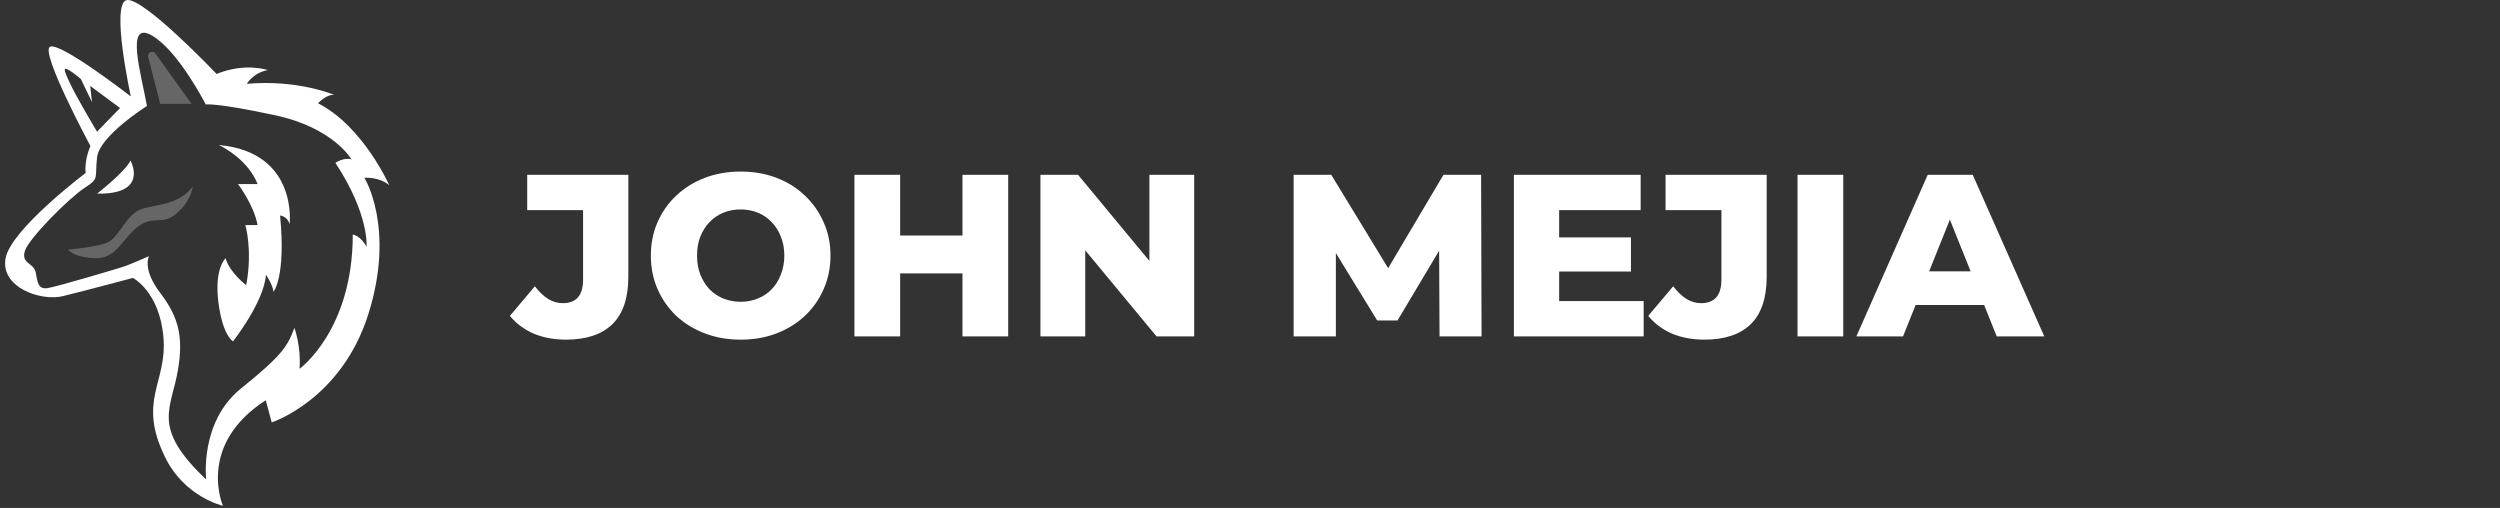 <?xml version="1.0" encoding="UTF-8"?>
<svg xmlns="http://www.w3.org/2000/svg" width="379" height="77" viewBox="0 0 379 77" fill="none">
  <rect x="0" y="0" width="379" height="77" fill="#333333" stroke="none"/>
  <path d="M85.805 51.49C84.008 51.49 82.375 51.187 80.905 50.58C79.458 49.95 78.257 49.052 77.3 47.885L81.08 43.405C81.733 44.245 82.41 44.887 83.11 45.33C83.81 45.75 84.545 45.96 85.315 45.96C87.368 45.96 88.395 44.77 88.395 42.39V31.855H79.925V26.5H95.255V41.97C95.255 45.167 94.45 47.558 92.84 49.145C91.23 50.708 88.885 51.49 85.805 51.49ZM112.287 51.49C110.327 51.49 108.519 51.175 106.862 50.545C105.206 49.915 103.759 49.028 102.522 47.885C101.309 46.718 100.364 45.365 99.687 43.825C99.011 42.285 98.672 40.593 98.672 38.75C98.672 36.907 99.011 35.215 99.687 33.675C100.364 32.135 101.309 30.793 102.522 29.65C103.759 28.483 105.206 27.585 106.862 26.955C108.519 26.325 110.327 26.01 112.287 26.01C114.271 26.01 116.079 26.325 117.712 26.955C119.369 27.585 120.804 28.483 122.017 29.65C123.231 30.793 124.176 32.135 124.852 33.675C125.552 35.215 125.902 36.907 125.902 38.75C125.902 40.593 125.552 42.297 124.852 43.86C124.176 45.4 123.231 46.742 122.017 47.885C120.804 49.028 119.369 49.915 117.712 50.545C116.079 51.175 114.271 51.49 112.287 51.49ZM112.287 45.75C113.221 45.75 114.084 45.587 114.877 45.26C115.694 44.933 116.394 44.467 116.977 43.86C117.584 43.23 118.051 42.483 118.377 41.62C118.727 40.757 118.902 39.8 118.902 38.75C118.902 37.677 118.727 36.72 118.377 35.88C118.051 35.017 117.584 34.282 116.977 33.675C116.394 33.045 115.694 32.567 114.877 32.24C114.084 31.913 113.221 31.75 112.287 31.75C111.354 31.75 110.479 31.913 109.662 32.24C108.869 32.567 108.169 33.045 107.562 33.675C106.979 34.282 106.512 35.017 106.162 35.88C105.836 36.72 105.672 37.677 105.672 38.75C105.672 39.8 105.836 40.757 106.162 41.62C106.512 42.483 106.979 43.23 107.562 43.86C108.169 44.467 108.869 44.933 109.662 45.26C110.479 45.587 111.354 45.75 112.287 45.75ZM145.912 26.5H152.842V51H145.912V26.5ZM136.462 51H129.532V26.5H136.462V51ZM146.402 41.445H135.972V35.705H146.402V41.445ZM157.73 51V26.5H163.435L176.945 42.81H174.25V26.5H181.04V51H175.335L161.825 34.69H164.52V51H157.73ZM196.114 51V26.5H201.819L211.969 43.16H208.959L218.829 26.5H224.534L224.604 51H218.234L218.164 36.195H219.249L211.864 48.585H208.784L201.189 36.195H202.519V51H196.114ZM235.878 35.985H247.253V41.165H235.878V35.985ZM236.368 45.645H249.178V51H229.508V26.5H248.723V31.855H236.368V45.645ZM258.378 51.49C256.582 51.49 254.948 51.187 253.478 50.58C252.032 49.95 250.83 49.052 249.873 47.885L253.653 43.405C254.307 44.245 254.983 44.887 255.683 45.33C256.383 45.75 257.118 45.96 257.888 45.96C259.942 45.96 260.968 44.77 260.968 42.39V31.855H252.498V26.5H267.828V41.97C267.828 45.167 267.023 47.558 265.413 49.145C263.803 50.708 261.458 51.49 258.378 51.49ZM272.506 51V26.5H279.436V51H272.506ZM281.426 51L292.241 26.5H299.066L309.916 51H302.706L294.236 29.895H296.966L288.496 51H281.426ZM287.341 46.24L289.126 41.13H301.096L302.881 46.24H287.341Z" fill="white"></path>
  <path d="M59 28.074C59 28.074 55.1 19.195 48.21 15.65C48.21 15.65 49.535 14.247 50.66 14.386C50.66 14.386 45.219 12.027 37.419 12.706C37.419 12.706 38.375 11.025 40.595 10.624C40.595 10.624 37.157 9.438 32.841 11.21C32.841 11.21 21.65 -0.536 19.199 0.019C16.748 0.559 19.831 14.617 19.831 14.617C19.831 14.617 9.179 6.355 7.591 7.079C6.004 7.804 13.711 22.139 13.711 22.139C13.711 22.139 12.755 24.22 12.986 26.224C12.986 26.224 1.61 34.78 0.84 39.188C0.069 43.582 6.189 45.709 9.549 44.892C12.894 44.075 20.154 42.133 20.154 42.133C20.154 42.133 24.193 44.214 24.779 51.15C25.365 58.087 20.787 60.677 25.041 69.34C28.016 75.382 33.797 76.677 33.797 76.677C33.797 76.677 29.758 67.475 40.286 60.677L41.196 64.037C41.196 64.037 51.801 60.584 55.871 47.528C59.956 34.471 55.239 26.949 55.239 26.949C55.239 26.949 57.459 26.764 59 28.074ZM10.536 12.474C10.196 11.734 9.564 10.44 9.919 10.424C10.474 10.424 12.262 11.981 12.262 11.981L13.942 15.48L13.68 13.029L18.197 16.374L14.713 19.966C14.713 19.966 11.491 14.586 10.536 12.474ZM55.562 37.416C54.699 35.735 53.481 35.55 53.481 35.55C53.481 50.117 45.404 55.913 45.404 55.913C45.681 52.553 44.633 49.701 44.633 49.701C43.585 52.507 42.814 53.833 36.525 58.904C30.22 63.991 31.253 72.685 31.253 72.685C22.821 64.715 26.012 62.033 26.999 55.96C27.769 51.197 27.184 48.206 24.317 44.445C21.619 40.899 22.497 39.034 22.59 38.834C22.42 38.895 19.584 40.16 18.798 40.406C17.981 40.684 8.686 43.443 7.237 43.674C5.772 43.905 5.695 42.811 5.418 41.316C5.14 39.82 3.244 40.051 3.738 38.14C4.231 36.244 10.505 29.986 12.817 28.49C15.129 26.995 14.343 27.119 14.713 23.866C15.068 20.598 22.282 16.066 22.282 16.066C21.372 11.118 18.968 3.056 23.006 5.368C27.045 7.68 31.192 15.835 31.192 15.835C31.192 15.835 32.795 15.557 41.689 17.469C50.568 19.365 53.297 24.174 53.297 24.174C52.248 23.773 50.846 24.683 50.846 24.683C56.056 32.606 55.562 37.416 55.562 37.416Z" fill="white"></path>
  <path d="M14.713 29.354C14.713 29.354 18.937 26.086 19.785 24.344C19.785 24.344 22.667 29.508 14.713 29.354Z" fill="white"></path>
  <path d="M10.32 37.832C10.32 37.832 15.129 37.462 16.578 36.614C18.027 35.766 19.26 32.529 21.295 31.758C23.33 30.988 26.922 31.219 29.234 28.305C29.234 28.305 28.956 30.525 26.737 32.39C24.517 34.256 23.33 32.529 20.894 34.379C18.459 36.229 17.673 39.281 14.358 39.142C11.044 39.003 10.32 37.832 10.32 37.832Z" fill="#666666"></path>
  <path d="M33.118 21.954C33.118 21.954 33.18 21.985 33.303 22.047C34.136 22.463 37.635 24.359 39.053 27.905H36.078C36.078 27.905 38.452 30.988 39.053 34.117H37.188C37.188 34.117 38.329 37.832 37.327 43.227C37.327 43.227 34.876 41.423 34.197 39.157C34.197 39.157 32.471 40.653 33.103 45.77C33.735 50.888 35.323 51.751 35.323 51.751C35.323 51.751 40.04 45.77 40.317 41.639C40.317 41.639 41.365 43.181 41.458 44.229C41.458 44.229 43.369 42.009 42.46 32.668C42.46 32.668 43.554 32.76 43.909 33.978C43.909 33.978 45.219 23.064 33.18 21.985" fill="white"></path>
  <path d="M22.451 8.59L24.286 15.742H29.049L23.546 8.097C23.145 7.572 22.312 7.958 22.451 8.605V8.59Z" fill="#666666"></path>
</svg>
